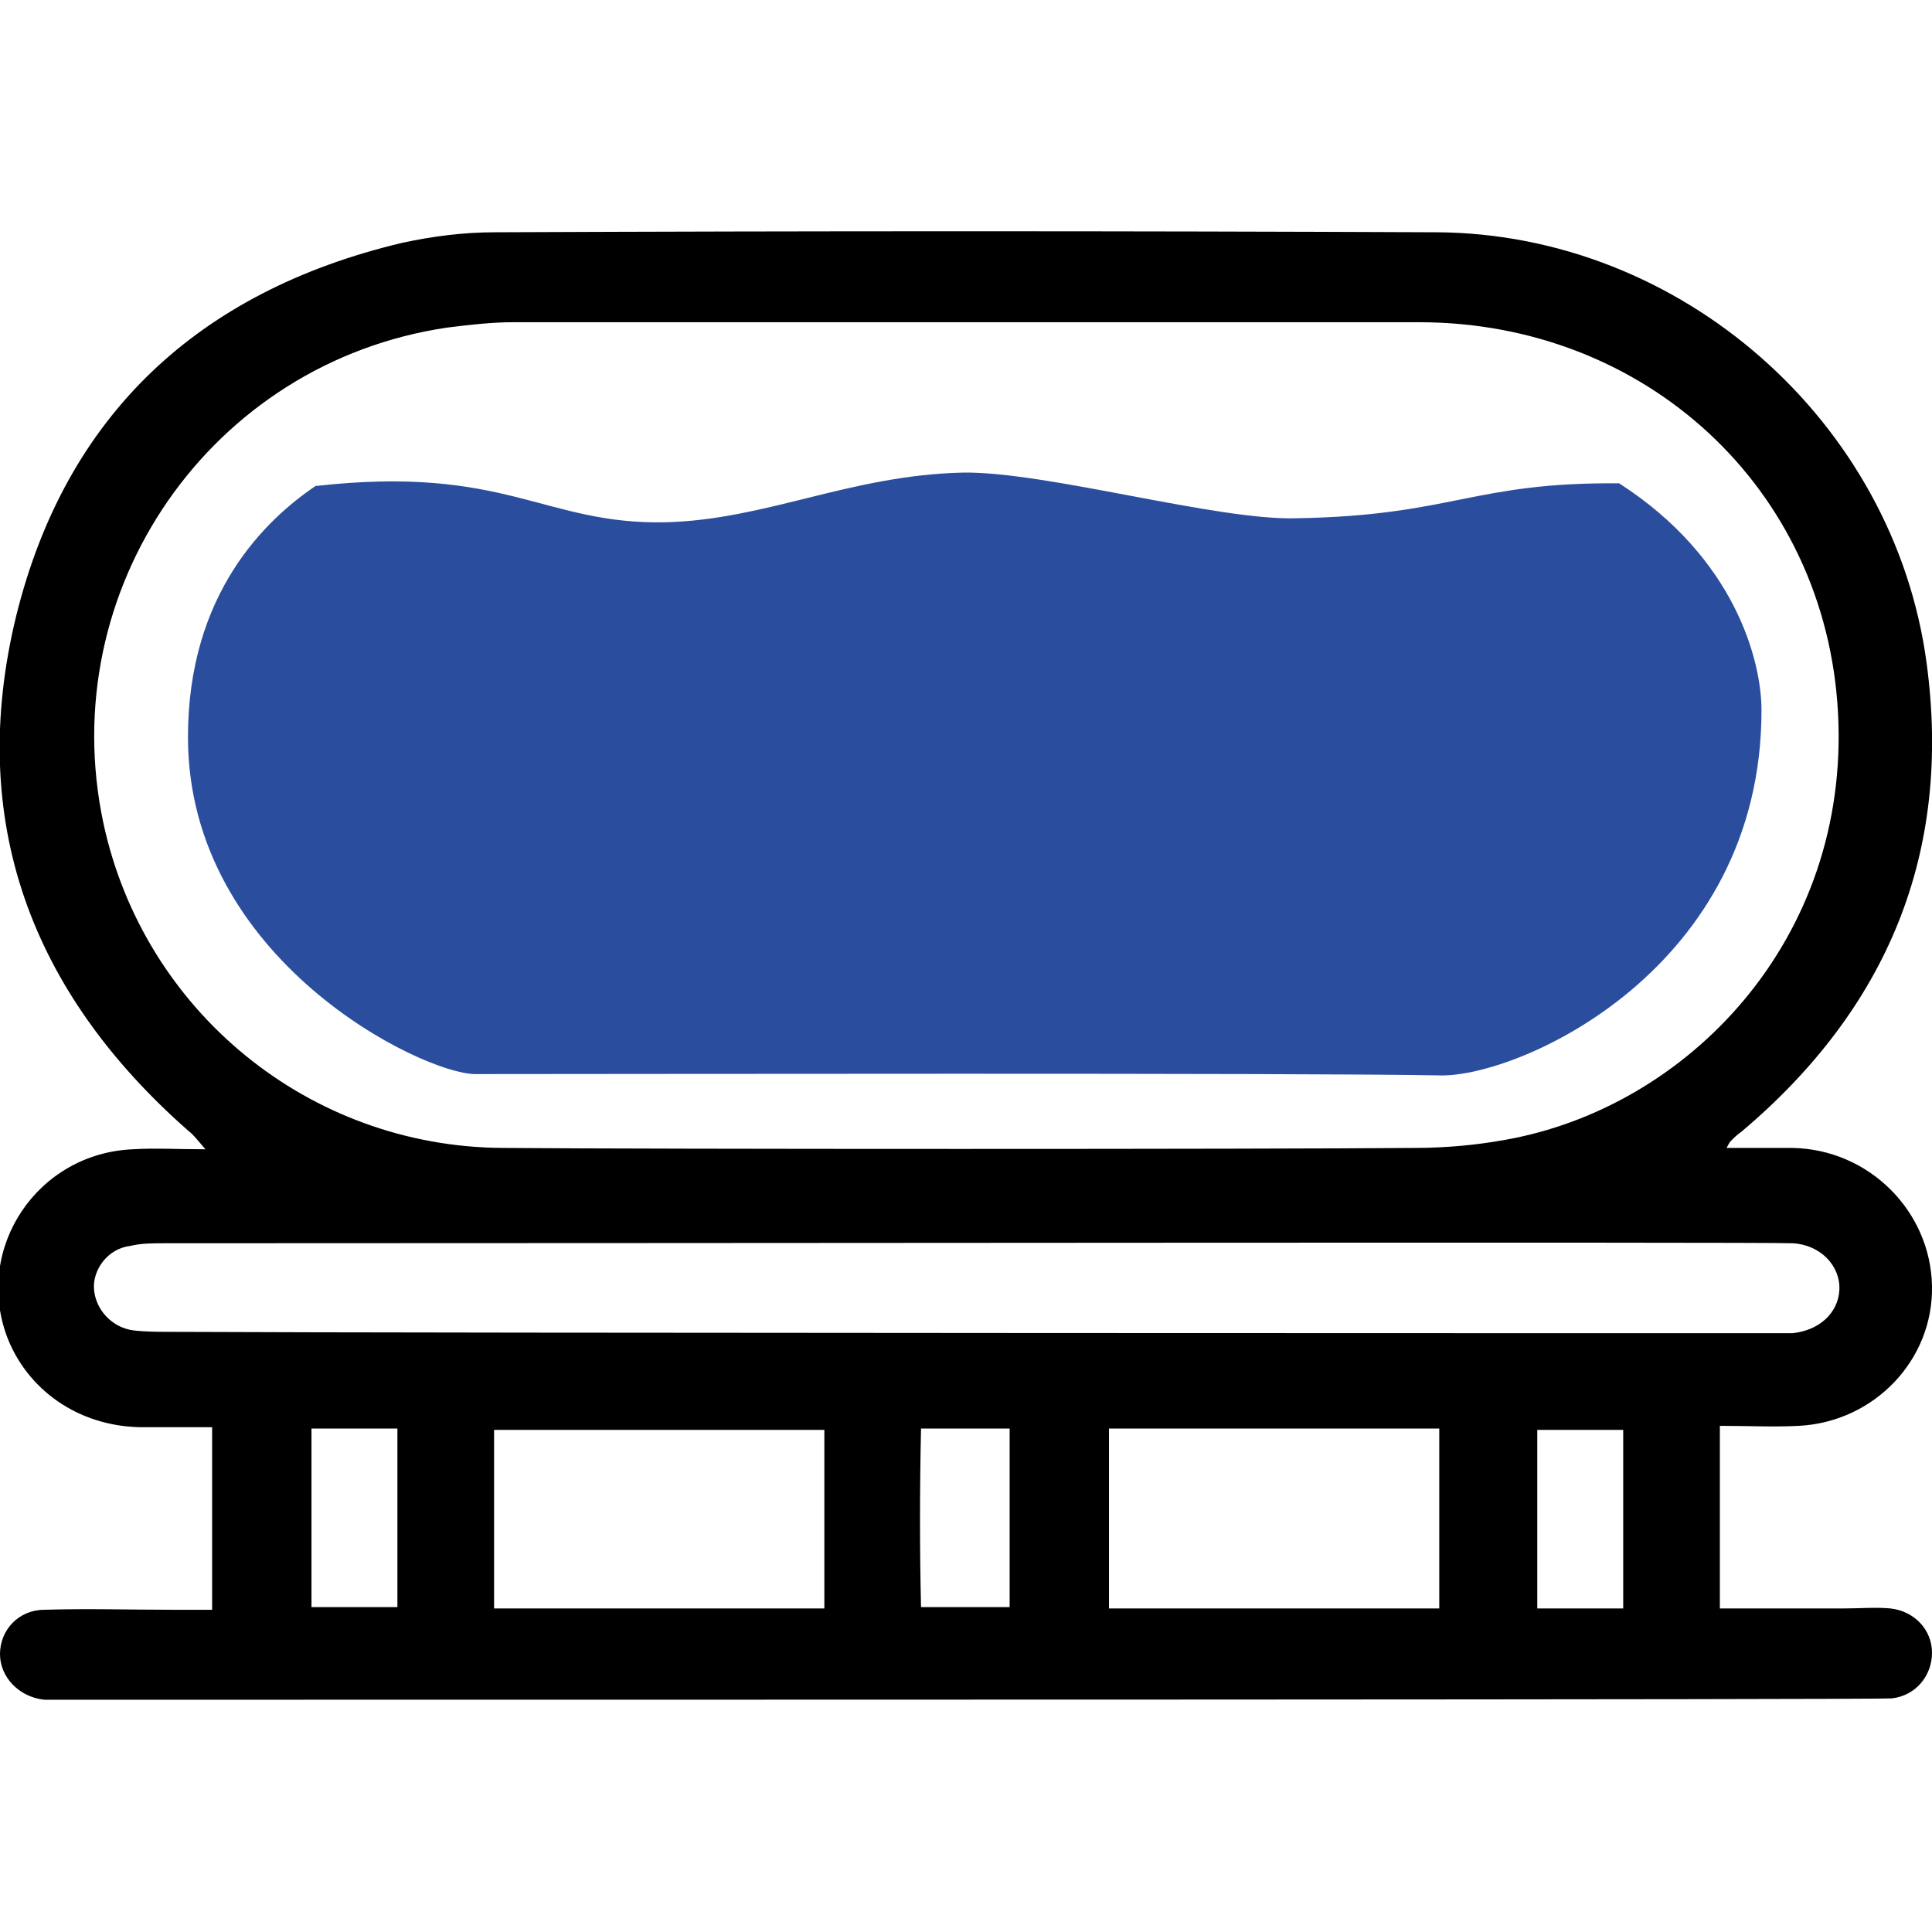<?xml version="1.0" encoding="UTF-8"?> <!-- Generator: Adobe Illustrator 24.0.2, SVG Export Plug-In . SVG Version: 6.00 Build 0) --> <svg xmlns="http://www.w3.org/2000/svg" xmlns:xlink="http://www.w3.org/1999/xlink" version="1.1" id="Calque_2_1_" x="0px" y="0px" viewBox="0 0 143.9 143.9" style="enable-background:new 0 0 143.9 143.9;" xml:space="preserve"> <style type="text/css"> .st0{display:none;fill:#2B4D9D;} .st1{fill:#2B4D9D;} </style> <g> <path d="M128.6,85.5c1.8,0,3.3,0,4.9,0c5.7,0.1,10.3,4.7,10.4,10.3c0.1,5.5-4.3,10.1-9.9,10.4c-1.9,0.1-3.8,0-5.9,0 c0,4.6,0,8.9,0,13.6c3.2,0,6.2,0,9.3,0c1.1,0,2.3-0.1,3.4,0c1.8,0.2,3.1,1.6,3.1,3.3c0,1.7-1.2,3.2-3,3.4 c-0.7,0.1-91.2,0.1-135.8,0.1c-0.6,0-1.2,0-1.8,0c-1.9-0.2-3.3-1.7-3.3-3.4c0-1.8,1.4-3.3,3.3-3.3c3.2-0.1,6.4,0,9.6,0 c0.9,0,1.9,0,2.9,0c0-4.6,0-8.9,0-13.6c-1.8,0-3.6,0-5.4,0c-4.6-0.1-8.4-2.8-9.9-6.8c-2.4-6.6,2.3-13.6,9.4-13.9 c1.6-0.1,3.3,0,5.4,0c-0.6-0.7-0.9-1.1-1.3-1.4C2.3,73.9-2.5,61.1,1.2,45.9c3.7-15,13.6-24.2,28.7-27.8c2.3-0.5,4.6-0.8,7-0.8 c23.4-0.1,46.7-0.1,70.1,0c18.2,0.1,34.1,14.1,36.5,32.1c1.9,14.1-2.9,25.7-13.8,34.9c-0.3,0.2-0.5,0.4-0.8,0.7 C128.9,85,128.8,85.1,128.6,85.5z M105.4,85.5c2.2,0,4.5-0.2,6.7-0.6c13.6-2.4,25.7-14.9,24.8-31.8C136,36.3,122.5,24,105.7,24 c-22.5,0-45,0-67.5,0c-1.6,0-3.3,0.2-4.9,0.4C15.7,27,4,43.9,7.7,61.3c3,14,15.3,24.1,29.7,24.2C48.9,85.6,94.3,85.6,105.4,85.5z M131.4,99.3c0.7,0,1.4,0,2.1,0c2-0.2,3.4-1.5,3.5-3.2c0.1-1.8-1.4-3.4-3.5-3.5c-2.2-0.1-83,0-121.2,0c-0.9,0-1.8,0-2.6,0.2 C8,93,6.9,94.6,7,96c0.1,1.5,1.3,2.9,3,3.1c0.9,0.1,1.9,0.1,2.9,0.1C32.6,99.3,126.8,99.3,131.4,99.3z M61.4,119.8 c0-4.6,0-9,0-13.3c-8.3,0-16.4,0-24.6,0c0,4.5,0,8.9,0,13.3C45.1,119.8,53.1,119.8,61.4,119.8z M107.2,119.8c0-4.6,0-9,0-13.4 c-8.3,0-16.5,0-24.6,0c0,4.5,0,8.9,0,13.4C90.8,119.8,98.9,119.8,107.2,119.8z M68.6,106.4c-0.1,4.6-0.1,9,0,13.3 c2.5,0,4.5,0,6.6,0c0-4.5,0-8.8,0-13.3C73,106.4,71,106.4,68.6,106.4z M23.2,106.4c0,4.7,0,9,0,13.3c2.3,0,4.3,0,6.4,0 c0-4.5,0-8.9,0-13.3C27.4,106.4,25.3,106.4,23.2,106.4z M120.9,106.5c-2.3,0-4.4,0-6.4,0c0,4.6,0,8.9,0,13.3c2.2,0,4.3,0,6.4,0 C120.9,115.3,120.9,111,120.9,106.5z"></path> <path class="st0" d="M71.9,78.5c-9.5,0-18.9,0-28.4,0c-5.8,0-8.9-3.1-8.9-8.8c0-9.9,0-19.8,0-29.7c0-5.7,2.9-8.7,8.6-8.7 c19.1,0,38.2,0,57.3,0c5.9,0,8.7,3,8.7,8.9c0,9.8-0.1,19.6,0.1,29.4c0.1,5-3.2,9.1-9.1,9C90.8,78.4,81.4,78.5,71.9,78.5L71.9,78.5z M72,39.6c-4.3,6.1-7.9,11.9-9.6,18.6c-1,3.8,0.8,7.8,4.2,10.2c3.2,2.2,7.5,2.2,10.8,0c3.4-2.3,5.2-6.3,4.3-10.1 c-1.1-4.9-3.7-9.2-6.2-13.4C74.5,43.2,73.4,41.7,72,39.6z"></path> </g> <path class="st1" d="M35.4,80c-3.9,0-21.4-8.5-21.4-25.1c0-10.7,5.8-16.2,9.5-18.7c14.2-1.6,17,2.9,26.1,2.7 c7.5-0.2,13.7-3.5,22.1-3.7c6.2-0.1,19,3.6,24.9,3.4c11.6-0.2,13.1-2.7,24-2.6c8.7,5.6,10.6,13.3,10.6,16.9 c0,19.3-18,27.3-23.9,27.2C97.7,79.9,44.9,80,35.4,80z"></path> </svg> 